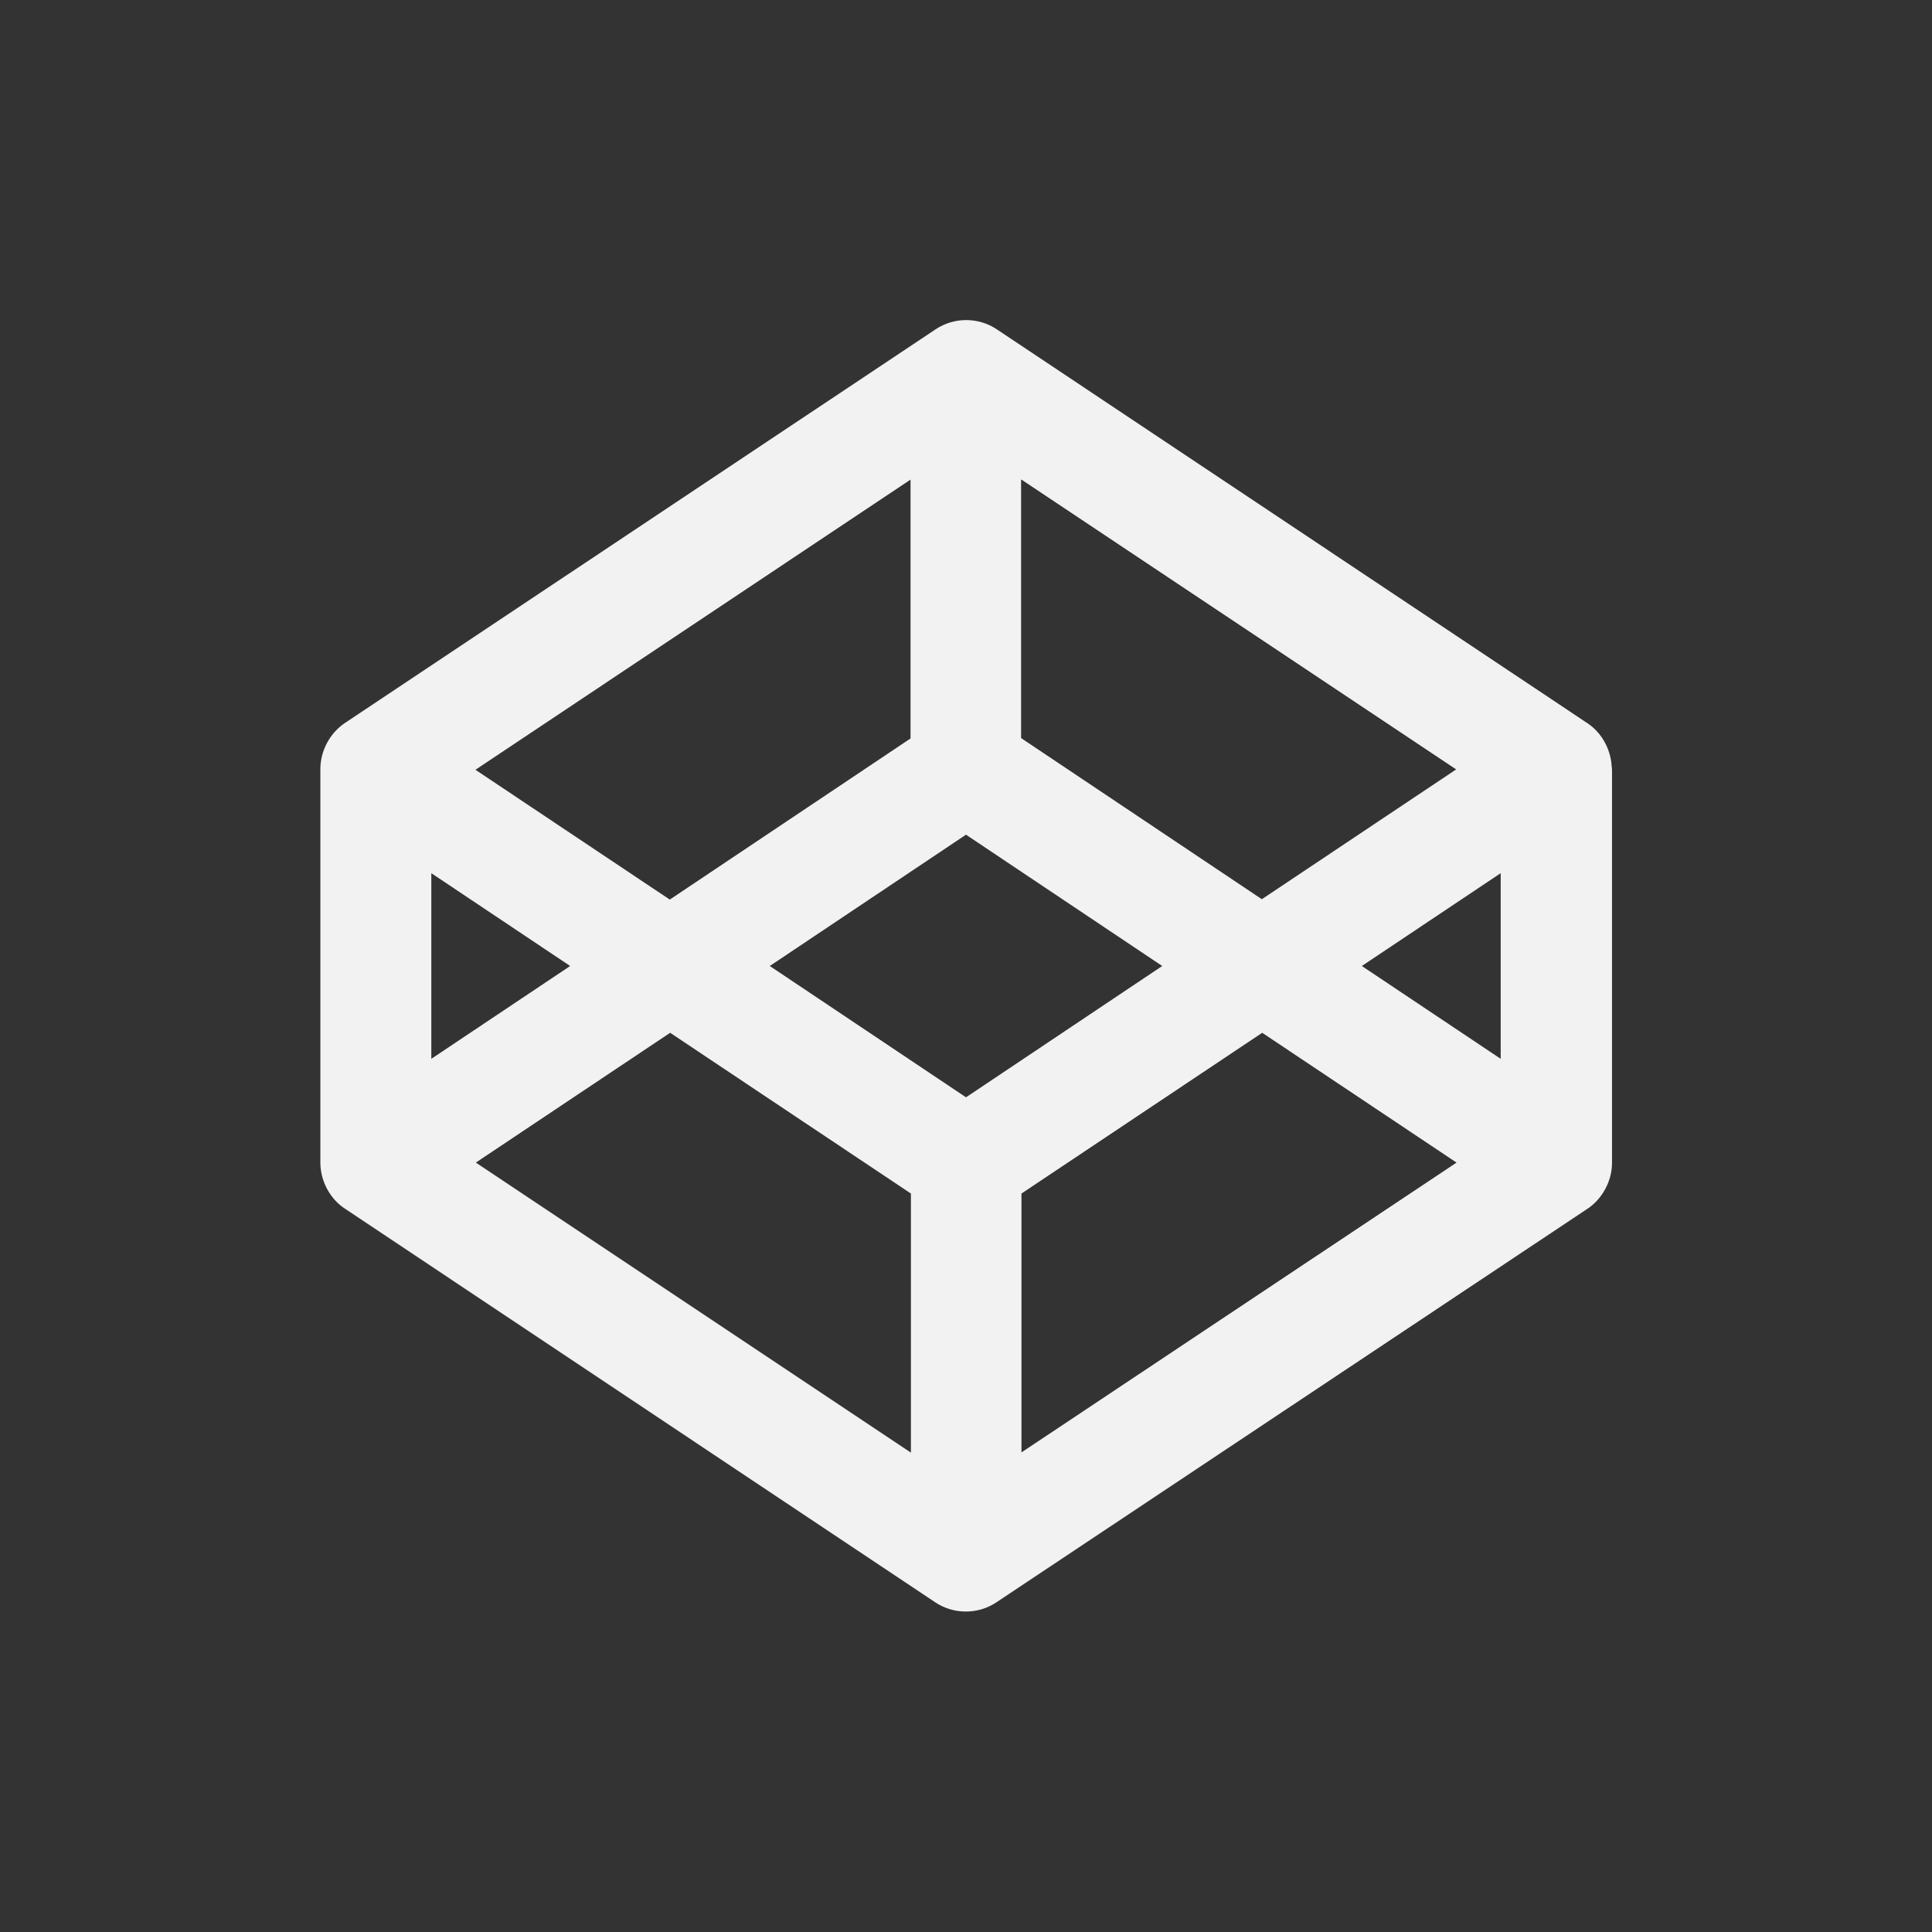 <svg version="1.1" xmlns="http://www.w3.org/2000/svg" xmlns:xlink="http://www.w3.org/1999/xlink" viewBox="0 0 512 512" fill="#f2f2f2"><rect x="0" y="0" width="512" height="512" fill="#333333" stroke="none"/><path d="M427 201.9c-0.6-4.2-2.9-8-6.4-10.3L264.2 87.3c-4.9-3.3-11.4-3.3-16.3 0L91.4 191.6c-4 2.7-6.5 7.4-6.5 12.2v104.3c0 4.8 2.5 9.6 6.5 12.2l156.4 104.3c4.9 3.3 11.4 3.3 16.3 0L420.6 320.4c4-2.6 6.6-7.4 6.6-12.2V203.9C427.1 203.2 427.1 202.6 427 201.9 427 201.7 427.1 202.6 427 201.9zM270.7 127.1l115.2 76.8 -51.5 34.4 -63.8-42.7V127.1zM241.3 127.1v68.6l-63.8 42.7 -51.5-34.4L241.3 127.1zM114.3 231.4l36.8 24.6 -36.8 24.6V231.4zM241.3 384.9L126.1 308.1l51.5-34.4 63.8 42.6V384.9zM256 290.8l-52-34.8 52-34.8 52 34.8L256 290.8zM270.7 384.9V316.3l63.8-42.6 51.5 34.4L270.7 384.9zM397.7 280.6l-36.8-24.6 36.8-24.6V280.6z"/></svg>
